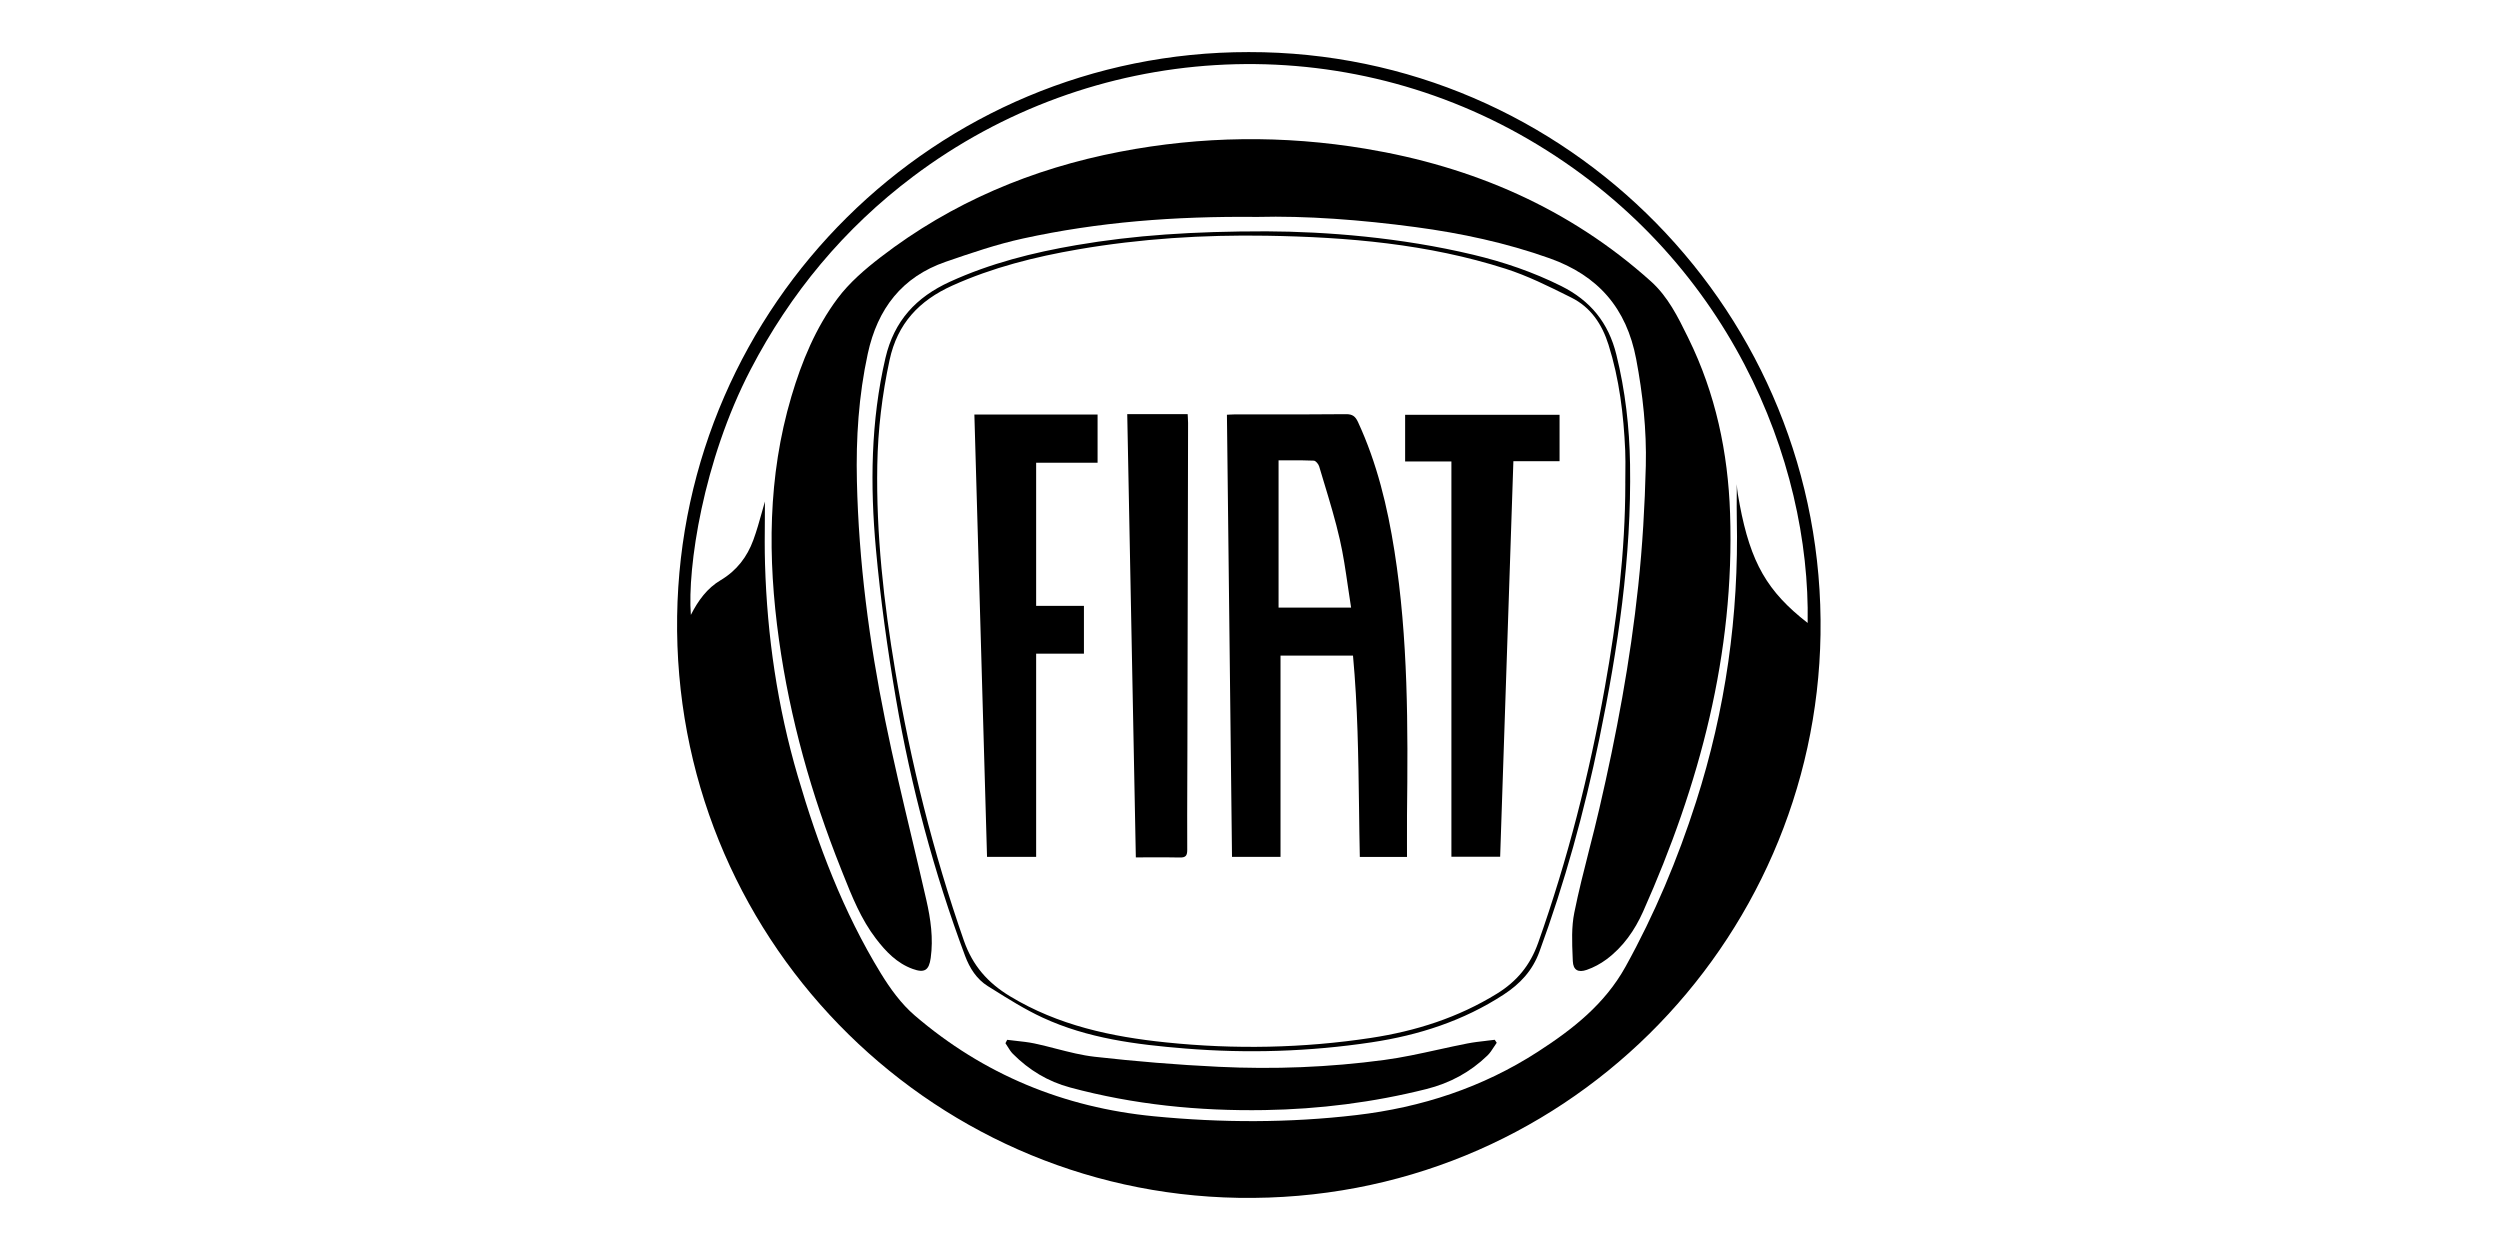 <svg width="96" height="48" viewBox="0 0 96 48" fill="none" xmlns="http://www.w3.org/2000/svg">
<path d="M39.287 9.158C42.166 8.528 45.09 8.298 48.273 8.33C50.155 8.281 52.262 8.44 54.361 8.721C56.111 8.956 57.83 9.323 59.504 9.918C61.37 10.582 62.459 11.835 62.829 13.787C63.086 15.147 63.232 16.512 63.199 17.886C63.161 19.423 63.072 20.964 62.909 22.492C62.604 25.372 62.072 28.216 61.418 31.036C61.295 31.57 61.16 32.102 61.024 32.633L61.024 32.634C60.82 33.434 60.617 34.234 60.454 35.042C60.341 35.597 60.366 36.186 60.39 36.762L60.396 36.906C60.41 37.253 60.602 37.357 60.933 37.242C61.199 37.15 61.459 37.009 61.686 36.841C62.328 36.365 62.776 35.72 63.096 35.002C65.264 30.138 66.615 25.092 66.435 19.715C66.356 17.372 65.879 15.114 64.839 12.999L64.809 12.937C64.431 12.168 64.05 11.392 63.393 10.802C60.26 7.99 56.552 6.397 52.438 5.711C49.292 5.186 46.141 5.223 43.005 5.827C39.638 6.475 36.548 7.774 33.823 9.871C33.218 10.336 32.616 10.853 32.164 11.458C31.324 12.582 30.788 13.88 30.389 15.227C29.479 18.299 29.475 21.423 29.912 24.562C30.334 27.594 31.16 30.521 32.293 33.361C32.318 33.425 32.343 33.489 32.369 33.553C32.715 34.423 33.062 35.296 33.64 36.049C34.018 36.542 34.443 36.988 35.047 37.207C35.501 37.372 35.673 37.261 35.739 36.788C35.844 36.033 35.738 35.291 35.571 34.559C35.389 33.757 35.198 32.955 35.008 32.154C34.653 30.661 34.298 29.169 33.993 27.666C33.377 24.636 32.975 21.573 32.905 18.476C32.867 16.83 32.972 15.198 33.323 13.58C33.697 11.856 34.634 10.633 36.317 10.052C37.294 9.715 38.28 9.378 39.287 9.158Z" fill="black"/>
<path d="M38.676 39.929C38.786 39.943 38.898 39.956 39.009 39.968C39.249 39.994 39.49 40.02 39.725 40.069C40.006 40.129 40.285 40.2 40.564 40.273C41.052 40.398 41.54 40.524 42.036 40.58C43.615 40.758 45.202 40.889 46.789 40.965C48.915 41.068 51.042 40.986 53.151 40.703C53.848 40.61 54.537 40.458 55.226 40.306L55.227 40.306C55.6 40.224 55.973 40.142 56.347 40.069C56.587 40.022 56.831 39.995 57.074 39.967L57.075 39.967L57.075 39.966C57.183 39.954 57.291 39.942 57.398 39.928C57.423 39.966 57.449 40.005 57.474 40.043C57.437 40.095 57.402 40.148 57.367 40.202C57.291 40.32 57.215 40.438 57.116 40.533C56.454 41.174 55.673 41.594 54.772 41.82C52.731 42.332 50.663 42.593 48.56 42.627C46.031 42.668 43.541 42.419 41.095 41.76C40.237 41.53 39.513 41.089 38.894 40.467C38.816 40.389 38.756 40.292 38.696 40.195C38.668 40.149 38.639 40.103 38.609 40.059L38.676 39.93V39.929Z" fill="black"/>
<path fill-rule="evenodd" clip-rule="evenodd" d="M47.231 15.92C47.304 15.915 47.37 15.912 47.437 15.912C47.821 15.911 48.205 15.912 48.588 15.912C49.622 15.913 50.656 15.915 51.689 15.904C51.937 15.902 52.047 15.991 52.146 16.204C52.877 17.782 53.278 19.453 53.547 21.16C54.076 24.521 54.068 27.909 54.029 31.297C54.025 31.656 54.026 32.015 54.028 32.379C54.028 32.553 54.029 32.729 54.029 32.906H52.217C52.203 32.27 52.195 31.635 52.187 31C52.161 29.057 52.135 27.118 51.955 25.175H49.172V32.903H47.309C47.271 29.53 47.232 26.16 47.193 22.783L47.19 22.536C47.165 20.337 47.139 18.134 47.114 15.925L47.115 15.926C47.156 15.924 47.194 15.922 47.231 15.92ZM51.758 22.506C51.797 22.779 51.837 23.054 51.882 23.332H49.097V17.678C49.219 17.678 49.338 17.677 49.455 17.677C49.799 17.675 50.125 17.673 50.451 17.689C50.525 17.692 50.631 17.822 50.657 17.912C50.72 18.123 50.783 18.334 50.847 18.546L50.848 18.548C51.065 19.267 51.283 19.986 51.449 20.717C51.583 21.302 51.669 21.897 51.758 22.506Z" fill="black"/>
<path d="M42.147 15.918H37.416C37.509 19.194 37.603 22.461 37.697 25.728L37.697 25.732C37.765 28.121 37.834 30.51 37.902 32.903H39.788V25.101H41.623V23.266H39.788V17.769H42.147V15.918Z" fill="black"/>
<path d="M53.957 17.72V15.928H59.887V17.709H58.114L58.025 20.374C57.885 24.548 57.746 28.715 57.606 32.898H55.734V17.72H53.957Z" fill="black"/>
<path d="M45.606 15.902H43.286C43.397 21.588 43.506 27.244 43.616 32.924C43.79 32.924 43.96 32.923 44.126 32.922C44.528 32.92 44.911 32.918 45.294 32.928C45.526 32.935 45.591 32.864 45.59 32.633C45.585 31.742 45.589 30.851 45.592 29.959C45.594 29.577 45.596 29.195 45.596 28.813C45.606 24.622 45.614 20.432 45.622 16.241C45.622 16.168 45.618 16.095 45.613 16.018C45.61 15.981 45.608 15.942 45.606 15.902Z" fill="black"/>
<path fill-rule="evenodd" clip-rule="evenodd" d="M56.57 9.781C53.769 9.113 50.92 8.893 48.631 8.883L48.63 8.883C45.797 8.882 43.557 9.033 41.336 9.412C39.664 9.698 38.028 10.11 36.475 10.82C35.182 11.411 34.335 12.315 34.001 13.747C33.435 16.181 33.411 18.636 33.636 21.094C33.811 23.012 34.078 24.926 34.403 26.826C34.981 30.198 35.861 33.496 37.059 36.705C37.237 37.181 37.504 37.599 37.932 37.867L38.099 37.971C38.728 38.366 39.362 38.764 40.034 39.075C41.764 39.877 43.635 40.111 45.51 40.263C47.901 40.457 50.287 40.383 52.663 40.026C54.481 39.753 56.193 39.202 57.744 38.19C58.371 37.78 58.845 37.277 59.112 36.549C60.089 33.886 60.839 31.161 61.411 28.386C62.13 24.902 62.652 21.393 62.594 17.823C62.571 16.405 62.41 15.003 62.068 13.618C61.766 12.393 61.072 11.544 59.951 10.984C58.87 10.445 57.739 10.06 56.57 9.781ZM62.414 18.166L62.414 18.167C62.412 18.298 62.411 18.43 62.411 18.561H62.412C62.412 21.196 62.09 23.802 61.627 26.39C61.031 29.726 60.2 33.001 59.067 36.2C58.761 37.063 58.253 37.681 57.484 38.156C55.99 39.078 54.367 39.594 52.643 39.856C50.03 40.252 47.41 40.3 44.785 40.029C42.677 39.812 40.635 39.376 38.785 38.257C37.932 37.741 37.349 37.083 37.012 36.117C35.833 32.737 34.972 29.282 34.377 25.756C33.937 23.14 33.641 20.512 33.688 17.854C33.712 16.495 33.873 15.159 34.159 13.827C34.461 12.422 35.296 11.541 36.568 10.967C38.115 10.27 39.739 9.862 41.401 9.576C43.796 9.164 46.212 9.012 48.639 9.052C51.746 9.103 54.834 9.366 57.814 10.32C58.655 10.588 59.459 10.989 60.254 11.385L60.34 11.428C61.083 11.798 61.516 12.444 61.767 13.238C62.184 14.562 62.347 15.921 62.408 17.299C62.42 17.587 62.417 17.877 62.414 18.166Z" fill="black"/>
<path fill-rule="evenodd" clip-rule="evenodd" d="M69.908 24.364C70.1 12.073 60.208 1.985 47.95 2C35.913 1.996 26.175 11.697 26.002 23.663C25.826 35.893 35.545 45.797 47.557 45.997C59.998 46.203 69.723 36.224 69.908 24.364ZM29.37 19.973C29.372 19.729 29.373 19.49 29.373 19.259V19.258C29.334 19.391 29.295 19.532 29.255 19.676C29.16 20.017 29.058 20.382 28.928 20.737C28.69 21.388 28.286 21.916 27.672 22.28C27.157 22.585 26.811 23.056 26.529 23.613C26.392 21.807 26.991 17.712 28.825 14.188C30.353 11.252 32.415 8.772 35.057 6.782C41.944 1.598 51.258 1.025 58.69 5.348C66.404 9.835 69.524 17.724 69.414 23.921C67.861 22.715 67.225 21.606 66.804 19.374L66.802 19.359C66.753 19.102 66.705 18.847 66.692 18.59C66.692 18.73 66.691 18.869 66.691 19.009L66.691 19.011C66.689 19.311 66.687 19.611 66.693 19.91C66.775 23.627 66.262 27.258 65.126 30.798C64.423 32.991 63.538 35.103 62.419 37.123C61.62 38.564 60.392 39.522 59.054 40.387C56.927 41.762 54.589 42.525 52.085 42.819C49.494 43.124 46.903 43.118 44.31 42.865C40.848 42.529 37.768 41.26 35.127 38.995C34.608 38.55 34.182 37.962 33.822 37.373C32.377 35.013 31.408 32.443 30.633 29.797C29.855 27.143 29.458 24.428 29.377 21.667C29.36 21.094 29.365 20.521 29.37 19.973Z" fill="black"/>
</svg>
